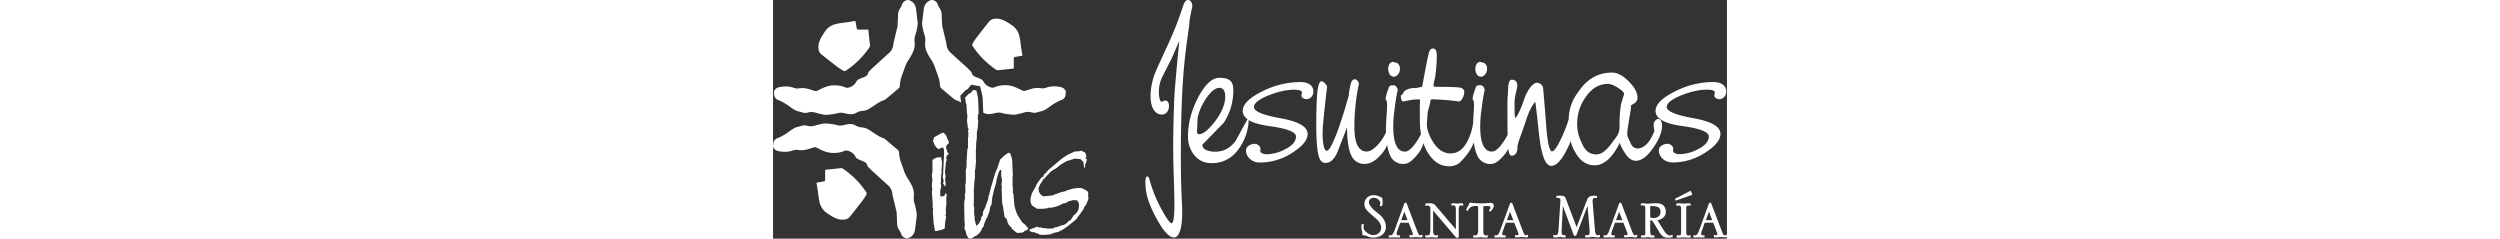 <svg id="Capa_1" data-name="Capa 1" xmlns="http://www.w3.org/2000/svg" viewBox="14.17 85.81 680.85 170.35" height="65px"><rect x="14.17" y="85.81" width="680.85" height="170.35" fill="#333333" stroke="none"/><defs><style>.cls-1{fill:#fff;}</style></defs><title>logo Jesuitinas_Granada_blanco</title><path class="cls-1" d="M397.41,146.23q-2.4-1.84-6.93-1.85A60.66,60.66,0,0,0,363,151.2Q349.4,158,349.39,165c0,2.3,1.15,4.26,3.43,5.89q-4.36,7.88-8.6,15.63-5.66,7.56-14.49,7.56a15.43,15.43,0,0,1-6.49-1.24,4,4,0,0,1-2.67-3.71l15.26-15.66a41.88,41.88,0,0,0,6.86-23.22q0-5.08-2.36-7t-7.55-1.92q-7.78,0-15.1,13.87T310.35,183a20.83,20.83,0,0,0,4.58,13.67,15.16,15.16,0,0,0,12.36,5.56q13.26,0,20.74-12.36a36.19,36.19,0,0,0,5.62-18.38c3.16,2,8.07,3.39,14.77,4.31q19,2.61,19,7.44,0,5.37-8.24,9.37a29.27,29.27,0,0,1-12.5,3.3,6.94,6.94,0,0,1-4.26-1.23l-.42-.42v-2.61c0-.91-.67-1.78-2-2.61a4,4,0,0,0-2-.55,7.18,7.18,0,0,0-4.34,1.38,3.79,3.79,0,0,0-1.9,3,8.25,8.25,0,0,0,2.82,6.39,10.36,10.36,0,0,0,7.21,2.54,42.09,42.09,0,0,0,23.49-7.3q10.44-6.75,10.45-13.09,0-7.71-19.17-11.16t-19.17-8q0-4.12,10.24-8.26t18.48-4.14q5.09,0,5.63,1.79L391.3,154a2.18,2.18,0,0,0,1.17,1.85,4.1,4.1,0,0,0,2.26.76,4.89,4.89,0,0,0,3.58-1.52,5.39,5.39,0,0,0,1.51-4A5.87,5.87,0,0,0,397.41,146.23ZM316.76,180l.46-10.3A40.71,40.71,0,0,1,325,153.72c2.84-3.48,5.39-5.22,7.62-5.22q4.28,0,4.28,6.18,0,8.38-7.48,18-6.87,8.94-11.29,8.93C317.42,181.61,317,181.06,316.76,180Z"/><path class="cls-1" d="M457.33,140.53a3.72,3.72,0,0,0,3-1.72,6.28,6.28,0,0,0,1.3-3.91,5.31,5.31,0,0,0-.85-3,3.1,3.1,0,0,0-2.45-1.44l-1.78-.55a4.08,4.08,0,0,0-2.33,1.45,7.52,7.52,0,0,0,.13,7.62A3.52,3.52,0,0,0,457.33,140.53Z"/><path class="cls-1" d="M519.5,140.53a3.69,3.69,0,0,0,3-1.72,6.29,6.29,0,0,0,1.31-3.91,5.32,5.32,0,0,0-.86-3,3.08,3.08,0,0,0-2.44-1.44l-1.79-.55a4.06,4.06,0,0,0-2.32,1.45,7.52,7.52,0,0,0,.13,7.62A3.51,3.51,0,0,0,519.5,140.53Z"/><path class="cls-1" d="M647.93,172.06a2.3,2.3,0,0,0-2.2-1.36q-.83,0-1.92,1.29a3.7,3.7,0,0,0-1.1,2.24c0,.82,0,1.68.13,2.58a15.75,15.75,0,0,0,.42,2.45,35.67,35.67,0,0,1-3.71,7.21q-3.85,5.29-8.38,5.3-3.58,0-5.43-4.88c-1.24-3.26-1.86-2.61-1.86-6.41,0-2,1.76-11.93,2.48-16.41a18.25,18.25,0,0,0,.13-3c.83-.54,1.7-1.09,2.61-1.63a4.54,4.54,0,0,0,2.07-4.07q0-5.14-6.26-11.46T613,137.62q-13.47,0-22.12,11.13c-4.8,6.17-8.47,11.86-8.84,22.17a84.82,84.82,0,0,1-4,10.83q-5.4,12.09-7.86,12.09-2.78,0-4.15-18-2-25.83-2.32-27.41a4.09,4.09,0,0,0-1.53-2.54,4.41,4.41,0,0,0-2.78-1c-2.56,0-6.61,4.17-9.38,12.5s-5.59,12.5-5.7,12.5c-.51,0-.79-1.23-.84-3.71s-.08-4.89-.08-7.28a32.93,32.93,0,0,1,1-6.87c.66-2.93,1-4.53,1-4.81q0-4.53-4-4.53-2.61,0-2.61,8.24c-.1,1.19-.21,2.52-.31,4s-.15,3.71-.15,6.73q0,12.83.13,20.38c-2.43,4.72-7,11.62-10.76,11.91-5.84.45-8.79-5.91-8.79-17.73a83.38,83.38,0,0,1,1-12.76,115.41,115.41,0,0,1,2.2-13.4,3.49,3.49,0,0,0-1-2.33,2.6,2.6,0,0,0-1.79-1.1c-1.37,0-3.13-.14-3.72,1.92s-1.81,4.49-2.17,8.06c1.81,1.26.81,7.71.36,17.4a40.39,40.39,0,0,1-3,10.46q-4.67,10.84-13.05,10.85-7.56,0-12.78-8.65-4.12-6.87-4.12-12.23c.09-1.74.2-3.37.34-4.88s.21-2.77.21-3.78c1-3.39,1.6-5.54,1.78-6.46a14.57,14.57,0,0,0,.23-2.11,1.72,1.72,0,0,1,1.16-.5c2.38,0,5.47.16,9.27.46s7,.65,9.69,1.06c1.1,0,2.11-.92,3-2.75a9,9,0,0,0,1-3.71c0-1.93-1.05-3.07-3.16-3.44s-7.92-.55-17.44-.55c-.92,0-1.38-.41-1.38-1.24q.56-2.9,1.24-5.94a102.9,102.9,0,0,0,1.1-15.74q0-4.42-2.75-4.42c-1.19,0-2.06.79-2.61,2.35s-1.51,6-2.89,13.39l-2.2,11.6-4.25.83h-1a13.27,13.27,0,0,0-5.49,1.11,4.51,4.51,0,0,0-2.89,2.94L462.24,154c0,2.84.65,4.26,1.93,4.26q3.57-.82,5.91-1.17a34.75,34.75,0,0,1,5.08-.35,1.15,1.15,0,0,1,.83.28c-.27,3.89-.16,8.95-.16,14.84a55.82,55.82,0,0,0,.81,9.68c-2.34,4.7-7.17,12.14-11,12.44-5.85.45-8.8-5.91-8.8-17.73a83.38,83.38,0,0,1,1-12.76,115.41,115.41,0,0,1,2.2-13.4,3.49,3.49,0,0,0-1-2.33,2.61,2.61,0,0,0-1.78-1.1c-1.38,0-3.13-.14-3.73,1.92s-1.8,4.49-2.17,8.06c2,1.37.61,8.88.26,20q0,1.86.06,3.57a33.94,33.94,0,0,1-6.5,9.62c-2.75,2.74-5.18,4.12-7.28,4.12q-8.81,0-8.8-17.73a147.64,147.64,0,0,1,1-17,115,115,0,0,1,2.2-13.4,3.53,3.53,0,0,0-1-2.34,2.6,2.6,0,0,0-1.79-1.1c-1.37,0-2.35,1-2.95,3.1A49.07,49.07,0,0,0,425.1,154q-4,14.42-8.38,26.38-5,13.05-7.29,13.05c-1,0-1.76-1.19-2.26-3.57a42.85,42.85,0,0,1-.76-8.8q0-4,1-13.67t2.2-19.58a3.68,3.68,0,0,0-1-1.92c-1.1-1.37-2.11-2.06-3-2.06q-2.07,0-2.89,7.42t-.82,24q0,17,2.06,23,1.37,3.84,4.53,3.84,5.5,0,8.93-8.79,1.94-4.95,6.46-16.62,0,13.88,3,20a9.92,9.92,0,0,0,9.54,6.11q5.64,0,11.13-6a24,24,0,0,0,4.95-7.53,27.28,27.28,0,0,0,2.12,7.46,9.93,9.93,0,0,0,9.55,6.11c2.49,0,4.91-1.12,8.57-5.15,3.13-3.39,5-6.65,5.58-9.78a34.66,34.66,0,0,0,3.48,7.31q5.91,9.27,14.84,9.27a11.41,11.41,0,0,0,7-2.06,37.64,37.64,0,0,0,4.12-4.26,36.17,36.17,0,0,0,6.63-10.75,30.46,30.46,0,0,0,2.38,9.31,9.94,9.94,0,0,0,9.55,6.11c2.49,0,4.91-1.12,8.58-5.15a26.33,26.33,0,0,0,4.08-5.65c.34,3.25,1.09,4.89,2.24,4.89,2.86,0,4.3-2.15,4.3-6.45,0-2.57,2.83-8.5,5.75-17.8s6.16-13.94,7-13.94q.15,0,2.61,22.74t8.74,22.74q5.84,0,12.43-14.29c.52-1.12,1-2.21,1.45-3.28a26.83,26.83,0,0,0,3.46,8.2q5.18,9,13.63,8.95,7,0,13.1-8a48.93,48.93,0,0,0,4.77-8,34.78,34.78,0,0,0,5.34,9.45q2.84,3.33,6.17,3.33,6.09,0,12.61-9.52,6.11-8.83,6.1-15.63A7.23,7.23,0,0,0,647.93,172.06Zm-28.58-11.63a97,97,0,0,0-1,15.59c0,5.61-1.9,6.86-5.7,12.1S605.33,196,602,196c-3.94,0-7.44-1.43-10.09-7s-3.79-8.81-3.79-15.41a32.51,32.51,0,0,1,5.63-17.9q6.6-10,16.35-10c1.93,0,4.33,1,7.22,2.85s4.32,3.35,4.32,4.34C620.86,155.37,620.08,157.89,619.35,160.43Z"/><path class="cls-1" d="M687.14,155.85a4.1,4.1,0,0,0,2.26.76,4.89,4.89,0,0,0,3.58-1.52,5.39,5.39,0,0,0,1.51-4,5.87,5.87,0,0,0-2.41-4.88q-2.4-1.84-6.93-1.85a60.66,60.66,0,0,0-27.48,6.82Q644.07,158,644.06,165q0,8.13,19,10.75t19,7.44q0,5.37-8.24,9.37a29.27,29.27,0,0,1-12.5,3.3,6.92,6.92,0,0,1-4.26-1.23l-.42-.42v-2.61c0-.91-.67-1.78-2-2.61a4,4,0,0,0-2-.55,7.18,7.18,0,0,0-4.34,1.38,3.79,3.79,0,0,0-1.9,3,8.25,8.25,0,0,0,2.82,6.39,10.36,10.36,0,0,0,7.21,2.54,42.11,42.11,0,0,0,23.49-7.3q10.44-6.75,10.45-13.09,0-7.71-19.17-11.16t-19.17-8q0-4.12,10.24-8.26t18.48-4.14c3.39,0,5.26.6,5.63,1.79L686,154A2.18,2.18,0,0,0,687.14,155.85Z"/><path class="cls-1" d="M312,97.26c.41-2.16.89-4.44,1.42-6.77V90.4a5.92,5.92,0,0,0-.81-3.26,2.75,2.75,0,0,0-2.42-1.33c-1.4,0-2.6,1.77-3.77,5.56A238.48,238.48,0,0,1,295.86,118c-5.22,11.34-8.14,17.79-8.69,19.15a46.73,46.73,0,0,0-3.55,17c0,4.22.73,7.53,2.16,9.84s3.38,3.57,5.69,3.57a4.78,4.78,0,0,0,3.89-1.7,7,7,0,0,0,1.38-4.52c0-3.12-1.54-3.78-2.83-3.78a3.53,3.53,0,0,0-1.55.6l-.08.06a3.72,3.72,0,0,1-.5.29c-.36,0-1.15-.17-1.63-1.95a21.31,21.31,0,0,1-.6-5.52,24.07,24.07,0,0,1,2.67-10.81c1.07-2.16,3.17-6.26,6.24-12.22L304,115.18a5.54,5.54,0,0,1,0,.75c0,.4-.84,9.15-1.12,12-1,10.69-1.73,18.85-2.1,24.28-.65,9.57-1,30.52-1,39.55,0,22.25,2.36,50.37-.78,53.28-1.07,1-4.23-3.59-8.31-11.25a96.54,96.54,0,0,1-7.9-20.14c-.42-1.33-1-2-1.6-1.9q-1.92.22-.91,9.37.94,8.6,7.85,21.11,7.44,13.56,12.62,13c3.74-.41,6.09-8.25,5.3-23.46-1.76-34-.27-74.32.61-87.24.72-10.6,1.67-20.17,2.84-28.45,1.57-11.09,1.77-12.74,1.77-12.94A32.22,32.22,0,0,1,312,97.26Z"/><path class="cls-1" d="M446.7,238.66l-2.23-1.79a20.74,20.74,0,0,1-4.28-4.55,5.36,5.36,0,0,1-.58-1.34,2.68,2.68,0,0,1-.14-.78,2.79,2.79,0,0,1,1-2.33A3.69,3.69,0,0,1,443,227a4.71,4.71,0,0,1,2,.41,4.81,4.81,0,0,1,1.46,1.09,8,8,0,0,1,1.16,1.53,13,13,0,0,1-.25,2.28l-.13.61h1.51l.11-.35a7.85,7.85,0,0,0,.4-1.82v-1a9.28,9.28,0,0,0-.4-2.72l-.06-.23-.23-.09c-1.48-.61-2.57-1-3.37-1.29a10.21,10.21,0,0,0-2.42-.28h0a6.37,6.37,0,0,0-4.84,2,6.25,6.25,0,0,0-.31,8.24,25.71,25.71,0,0,0,3.67,3.65l2.25,2a15.64,15.64,0,0,1,1.53,1.25c.53.55,1.05,1.14,1.55,1.77a7,7,0,0,1,1.55,4.3,4.82,4.82,0,0,1-1.57,3.73,5.47,5.47,0,0,1-3.92,1.45A5.74,5.74,0,0,1,440,253a7.32,7.32,0,0,1-1.58-.88,13.68,13.68,0,0,1-1.63-1.47l-.79-.88a6.09,6.09,0,0,1-.33-2.14,7.42,7.42,0,0,1,.1-1.29l.09-.59h-1.44l-.11.36a5.74,5.74,0,0,0-.24,1.94,8.6,8.6,0,0,0,.44,2.61,23,23,0,0,1,.33,2.59l0,.46h.45a7.68,7.68,0,0,1,3,.69,9.36,9.36,0,0,0,4.16,1,11.88,11.88,0,0,0,4.63-.88,8,8,0,0,0,2.83-2,7.74,7.74,0,0,0,1.39-2.6,9.32,9.32,0,0,0,.3-2.21C451.63,244.41,450,241.4,446.7,238.66Z"/><path class="cls-1" d="M476.1,253.74a2.12,2.12,0,0,1-.74-.1,15.47,15.47,0,0,1-1.62-3.45l-7.5-19.63h-1.3l-7.51,20.56a9.5,9.5,0,0,1-1.13,2c-.24.21-.48.42-.72.6a1.89,1.89,0,0,1-.6.07,6.27,6.27,0,0,1-.74,0l-.57-.07v1.47l.42.07a4.53,4.53,0,0,0,1,.06l2.26-.11c.92.08,1.9.11,2.91.11a7.12,7.12,0,0,0,1-.06l.43-.05v-1.48l-.55.06c-.33,0-.68,0-1.06,0a.61.61,0,0,1-.58-.39,1.45,1.45,0,0,1-.24-.83,6,6,0,0,1,.37-1.63l2.22-6.17h6l2.75,7.07a3.2,3.2,0,0,1,.21,1c0,.52-.14.73-.3.76a2.43,2.43,0,0,1-1.47,0l-.62-.16v1.71l.45,0a10,10,0,0,0,1.06.06c.77-.07,1.78-.14,3-.21a17.8,17.8,0,0,1,1.87.1,10.91,10.91,0,0,0,1.33.11,5.1,5.1,0,0,0,1.18-.12l.39-.09v-1.65l-.62.15C476.72,253.63,476.4,253.69,476.1,253.74Zm-13.52-10.83,2.14-6,2.33,6Z"/><path class="cls-1" d="M503.66,231a3.44,3.44,0,0,1-.86.15c-.76-.11-1.61-.2-2.57-.27a10.51,10.51,0,0,0-1.47.11l-.43.06v1.47l.55-.06a9.43,9.43,0,0,1,1.76,0,2.68,2.68,0,0,1,.74,1.41,15.9,15.9,0,0,1,.15,2.19v13.47l-14.87-17.4a5.17,5.17,0,0,0-4-1.24,13.77,13.77,0,0,0-2.53.22l-.41.07v1.56l.59-.11a5.46,5.46,0,0,1,1.07-.1,1.7,1.7,0,0,1,1.52.82l.42.48v15.82c0,.11,0,.53-.16,1.93a3.75,3.75,0,0,1-.35,1.35,2.28,2.28,0,0,1-.49.79h-.43a2.42,2.42,0,0,1-.5.09,5.7,5.7,0,0,1-1.07-.09l-.6-.13v1.54l.37.1a5.48,5.48,0,0,0,1.46.11c.54-.06,1.46-.14,2.69-.21a9.83,9.83,0,0,1,1.56.1,5,5,0,0,0,1,.12,9,9,0,0,0,1.53-.12l.42-.06v-1.58l-.6.13a4.86,4.86,0,0,1-.95.09,1.53,1.53,0,0,1-1.49-1,3.57,3.57,0,0,1-.42-1.72V236.07l16.2,19.05a1.35,1.35,0,0,0,.93.47,1,1,0,0,0,1.16-1v-19a4.92,4.92,0,0,1,.36-2.41,1.87,1.87,0,0,1,.6-.72h1a2.7,2.7,0,0,1,.58.1l.62.16v-1.58l-.38-.09A5.69,5.69,0,0,0,503.66,231Z"/><path class="cls-1" d="M525.83,230.56l-2.78.29c-1.17.07-2.2.11-3.06.11-1.76,0-3.42-.05-4.9-.16l-2.91-.3a4.36,4.36,0,0,0-.67.06l-.3.05-.1.29a14.54,14.54,0,0,1-.59,1.47l-1.77,3.23.37.25a2.64,2.64,0,0,1,.29.23l.44.39.31-.49c.21-.33.46-.71.71-1.13a5.31,5.31,0,0,1,1-1,6.6,6.6,0,0,1,4-1,3.4,3.4,0,0,1,1.45.19,5.15,5.15,0,0,1,.13,1.41v15.09a9.08,9.08,0,0,1-.28,2.86,4.21,4.21,0,0,1-.83,1.34,6.05,6.05,0,0,1-1.76,0l-.58-.09v1.7h2.36l2.64-.22c1,.11,2.11.18,3.23.22.43,0,1,0,1.61-.05l.47,0v-1.56l-1.92.11c-.14,0-.35-.12-.7-.58a3.38,3.38,0,0,1-.56-2.34V233.33c0-.05,0-.16.18-.33a3,3,0,0,1,1.19-.13,23,23,0,0,1,2.92.15.87.87,0,0,1,.78,1,3.35,3.35,0,0,1-.81,1.75l-.36.5,1.27.57.24-.29a17.11,17.11,0,0,0,1.57-2.13,3.54,3.54,0,0,0,.47-1.48,2.67,2.67,0,0,0-.6-1.86A3.78,3.78,0,0,0,525.83,230.56Z"/><path class="cls-1" d="M551.51,253.74a2.12,2.12,0,0,1-.74-.1,15.47,15.47,0,0,1-1.62-3.45l-7.5-19.63h-1.3l-7.51,20.56a9.5,9.5,0,0,1-1.13,2c-.24.21-.48.42-.72.6a1.89,1.89,0,0,1-.6.07,6.27,6.27,0,0,1-.74,0l-.57-.07v1.47l.42.07a4.53,4.53,0,0,0,1,.06l2.26-.11c.92.08,1.9.11,2.91.11a7.12,7.12,0,0,0,.95-.06l.43-.05v-1.48l-.55.06c-.33,0-.68,0-1.06,0a.61.61,0,0,1-.58-.39,1.45,1.45,0,0,1-.24-.83,6,6,0,0,1,.37-1.63l2.22-6.17h6l2.75,7.07a3.2,3.2,0,0,1,.21,1c0,.52-.14.73-.3.76a2.43,2.43,0,0,1-1.47,0l-.62-.16v1.71l.45,0a10.12,10.12,0,0,0,1.06.06c.77-.07,1.78-.14,3-.21a17.8,17.8,0,0,1,1.87.1,10.91,10.91,0,0,0,1.33.11,5.1,5.1,0,0,0,1.18-.12l.39-.09v-1.65l-.62.15C552.13,253.63,551.81,253.69,551.51,253.74ZM538,242.91l2.14-6,2.33,6Z"/><path class="cls-1" d="M602.83,253.68a1.36,1.36,0,0,1-1.43-.92,7.28,7.28,0,0,1-.57-2.63l-1.67-19.91a5.25,5.25,0,0,1,.18-2.22,2.45,2.45,0,0,1,.6-.92c.28,0,.56,0,.8,0a8.47,8.47,0,0,0,1,.06h.5v-1.46l-.42-.07a10.57,10.57,0,0,0-1.75-.12,8.68,8.68,0,0,0-2.62.42,4.35,4.35,0,0,0-2.37,2.7L587.73,248l-8-21.05a2.57,2.57,0,0,0-2-1.38c-.76-.07-1.43-.11-2-.11-.19,0-.85,0-2,.11l-.47,0v1.48l.53,0a3.91,3.91,0,0,1,1.87.35,1,1,0,0,1,.37.57,5.14,5.14,0,0,1,.09,1.59l-1.32,20.22a11.71,11.71,0,0,1-.34,2.39,2.87,2.87,0,0,1-.64,1.14.88.88,0,0,1-.57.29,2.56,2.56,0,0,1-.6.09,5.28,5.28,0,0,1-1-.1l-.59-.11v1.61l.41.08a8.34,8.34,0,0,0,1.57.12,5.3,5.3,0,0,0,1.51-.22,7.46,7.46,0,0,1,1-.1c.38,0,1,0,1.68.1a12,12,0,0,0,2.12.21h.5v-1.71l-.57.07a4.15,4.15,0,0,1-.69.05c-.95,0-1.22-.43-1.35-.81a6.79,6.79,0,0,1-.23-2.56l.9-17.5,8,21.41,1.5-.3,8.1-21.19,1.38,16.1c.07,1.31.1,2.09.1,2.34a7.33,7.33,0,0,1-.21,1.88c-.08.16-.31.63-1.48.63a7,7,0,0,1-.91-.05l-.55-.06v1.54l.37.09a3.87,3.87,0,0,0,1.18.07l3.63-.31c.27,0,.8,0,1.51.1a10,10,0,0,0,1.68.21,8.3,8.3,0,0,0,1.77-.17l.4-.08v-1.65l-.63.17A4.32,4.32,0,0,1,602.83,253.68Z"/><path class="cls-1" d="M629.39,253.74a2.12,2.12,0,0,1-.74-.1,15.47,15.47,0,0,1-1.62-3.45l-7.5-19.63h-1.29l-7.52,20.56a9.5,9.5,0,0,1-1.13,2c-.24.21-.48.42-.72.6a1.89,1.89,0,0,1-.6.07,6.27,6.27,0,0,1-.74,0l-.56-.07v1.47l.41.07a4.39,4.39,0,0,0,1,.06l2.26-.11c.92.08,1.9.11,2.92.11a7.07,7.07,0,0,0,.94-.06l.44-.05v-1.48l-.56.06c-.33,0-.68,0-1.06,0a.61.61,0,0,1-.58-.39,1.44,1.44,0,0,1-.23-.83,5.77,5.77,0,0,1,.36-1.63l2.22-6.17h6l2.75,7.07a3.2,3.2,0,0,1,.21,1c0,.52-.14.73-.3.76a2.43,2.43,0,0,1-1.47,0l-.62-.16v1.71l.45,0a9.83,9.83,0,0,0,1.06.06c.77-.07,1.78-.14,3-.21a17.8,17.8,0,0,1,1.87.1,11.06,11.06,0,0,0,1.33.11,5.2,5.2,0,0,0,1.19-.12l.38-.09v-1.65l-.62.15C630,253.63,629.69,253.69,629.39,253.74Zm-13.52-10.83,2.14-6,2.33,6Z"/><path class="cls-1" d="M656.13,253.9l-.23-.71-.57.48a1.25,1.25,0,0,1-.82.23,3.2,3.2,0,0,1-1.85-.62,6.51,6.51,0,0,1-2.1-2.13l-4.88-7.66a2.55,2.55,0,0,0-.3-.49,8.71,8.71,0,0,0,4.06-1.76,5.49,5.49,0,0,0,1.92-4.31,7,7,0,0,0-.9-3.56,5.29,5.29,0,0,0-2.21-1.83,8.54,8.54,0,0,0-2.4-.63c-.74,0-1.31-.06-1.74-.06h0l-3.25.16-2.67.16a11.87,11.87,0,0,1-1.71-.15,6.37,6.37,0,0,0-2.6,0l-.34.12v1.4l.57-.07a5.6,5.6,0,0,1,.63-.05,5.74,5.74,0,0,1,1.43.23c.34.24.53.89.56,1.86v17c0,.61,0,1.07,0,1.29a2.4,2.4,0,0,1-.51.86,4.29,4.29,0,0,1-2,.12l-.54,0v1.53l.45,0c.41,0,.91.06,1.52.06a9.87,9.87,0,0,0,1.3-.11,17,17,0,0,1,1.82-.11,10.44,10.44,0,0,1,1.9.16,6.51,6.51,0,0,0,1,.11,10.15,10.15,0,0,0,1.13-.11l.43,0v-1.53l-.55,0a8.65,8.65,0,0,1-1,.05,1,1,0,0,1-1.14-.9,9,9,0,0,1-.29-2.79v-7.21l.28.05a2.47,2.47,0,0,1,.67.17l.12.06c.07,0,.24.1.53.47s.49.64.62.84l4.48,7.32a11.05,11.05,0,0,0,1.61,2,5.08,5.08,0,0,0,4,1.62h.24a10.16,10.16,0,0,0,2.11-.16,8.3,8.3,0,0,0,1.08-.23l.43-.14-.09-.44A4.58,4.58,0,0,0,656.13,253.9Zm-10.85-20.52a3.39,3.39,0,0,1,1.63,1.2,4.38,4.38,0,0,1,.66,2.58,3.7,3.7,0,0,1-1.42,3.14,5.66,5.66,0,0,1-3.62,1.11,6.74,6.74,0,0,1-2.29-.34v-7.54c0-.19,0-.43.17-.5a1.42,1.42,0,0,1,.68-.16A15.26,15.26,0,0,1,645.28,233.38Z"/><path class="cls-1" d="M667.22,230.91c-1,.11-2,.18-3.09.21l-3.11-.21a7.39,7.39,0,0,0-1.81.17l-.37.1v1.42l.54,0a12.21,12.21,0,0,1,2.09,0,2.14,2.14,0,0,1,.63.82,7.44,7.44,0,0,1,.19,2v15.31a12.2,12.2,0,0,1-.13,2.22,1.87,1.87,0,0,1-.53.82,12.07,12.07,0,0,1-2,0l-.54,0v1.5l.4.08a5.57,5.57,0,0,0,1.13.12h0l3.26-.22q1.88.16,3.84.21a3,3,0,0,0,1.09-.14l.32-.12v-1.53l-.63.17a4.07,4.07,0,0,1-1.78,0,4.45,4.45,0,0,1-.46-.78,2.28,2.28,0,0,1-.31-1.24V234.31c0-1.56.77-1.79,1.51-1.82a8.39,8.39,0,0,1,1.11.06l.56.06v-1.46l-.42-.08C668.31,231,667.83,231,667.22,230.91Z"/><polygon class="cls-1" points="657.85 227.76 658.37 229 670.39 224.79 669.09 221.88 657.85 227.76"/><path class="cls-1" d="M694.39,253.56c-.28.07-.6.13-.89.18a2.24,2.24,0,0,1-.75-.1,15.94,15.94,0,0,1-1.62-3.45l-7.5-19.63h-1.29l-7.52,20.56a9.5,9.5,0,0,1-1.13,2c-.24.21-.47.42-.71.6a2,2,0,0,1-.61.07,6.57,6.57,0,0,1-.74,0l-.56-.07v1.47l.41.07a4.68,4.68,0,0,0,1,.06l2.26-.11c.92.08,1.9.11,2.91.11a7,7,0,0,0,.94-.06l.44-.05v-1.48l-.55.06c-.33,0-.68,0-1.06,0a.61.61,0,0,1-.59-.39,1.44,1.44,0,0,1-.23-.83,5.77,5.77,0,0,1,.36-1.63l2.22-6.17h6l2.75,7.07a3.24,3.24,0,0,1,.22,1c0,.52-.15.73-.3.76a2.46,2.46,0,0,1-1.48,0l-.62-.16v1.71l.45,0a10.12,10.12,0,0,0,1.06.06c.78-.07,1.79-.14,3-.21a17.48,17.48,0,0,1,1.86.1,11.19,11.19,0,0,0,1.34.11,5.1,5.1,0,0,0,1.18-.12l.38-.09v-1.65ZM680,242.91l2.15-6,2.32,6Z"/><path class="cls-1" d="M173.37,135.55a2.14,2.14,0,0,0,1.27.36c2.36-.21,4.71-.48,7.07-.74l4.3-.46c0-2.49,0-4.83,0-7.17,0-.76.28-1,1-1.11,1.45-.22,2.9-.53,4.36-.72.83-.12.84-.5.7-1.19-.31-1.5-.54-3-.77-4.52-.43-2.77-.63-5.59-1.29-8.29a12.58,12.58,0,0,0-4.87-7.57c-1.09-.76-2.2-1.5-3.33-2.18-2.83-1.71-5.75-3.16-9.2-2.79a5.94,5.94,0,0,0-4.2,2q-4.42,5.52-8.71,11.13a47.87,47.87,0,0,0-3,4.46,1.75,1.75,0,0,0,0,2A60.2,60.2,0,0,0,173.37,135.55Zm-124.78-11q5.52,4.41,11.13,8.71a45.86,45.86,0,0,0,4.46,2.95,1.75,1.75,0,0,0,2,0A60.2,60.2,0,0,0,83,119.57a2.16,2.16,0,0,0,.36-1.27c-.21-2.36-.48-4.72-.74-7.07-.14-1.35-.28-2.7-.45-4.3-2.5,0-4.84,0-7.18,0-.76,0-1-.28-1.11-1-.22-1.46-.53-2.9-.72-4.36-.11-.84-.5-.85-1.19-.7-1.49.31-3,.54-4.52.77-2.77.42-5.59.62-8.29,1.29a12.57,12.57,0,0,0-7.57,4.86c-.76,1.09-1.49,2.2-2.18,3.34-1.71,2.83-3.16,5.75-2.79,9.2A6,6,0,0,0,48.59,124.59ZM116,91.1a6.9,6.9,0,0,0-4.77-5.16c-1.6-.59-4.22,1-4.77,2.57A13.23,13.23,0,0,1,105,91.6a8.65,8.65,0,0,0-1.63,5.09c0,2.48-.21,5-.33,7.45a2.1,2.1,0,0,1,0,.43c-.93,3.86-1.87,7.73-2.78,11.6-.19.78-.25,1.59-.38,2.39a8.94,8.94,0,0,1-3.13,5.25c-3.79,3.47-7.61,6.9-11.41,10.37-.89.82-1.72,1.71-2.56,2.59a2.36,2.36,0,0,0-.65.91c-.45,2.13-2.09,2.88-3.89,3.5-.87.3-1.71.7-2.56,1.06a4.59,4.59,0,0,0-2.2,2.09,8.43,8.43,0,0,1-6,4.11,3.35,3.35,0,0,1-1.93-.34,17.17,17.17,0,0,0-6.39-1.34c-4.77-.4-8.88,1.45-12.91,3.59a3.3,3.3,0,0,1-2.72.24c-1.85-.56-3.68-1.22-5.56-1.62a14.72,14.72,0,0,0-5.42-.08,7.18,7.18,0,0,1-3.64-.4,17.25,17.25,0,0,0-8.36-.77,12.36,12.36,0,0,0-2.63.51,4.3,4.3,0,0,0-3.1,3.19v.52a5.89,5.89,0,0,1,.19.91,4.36,4.36,0,0,0,3.14,4.47A37.18,37.18,0,0,1,26,161.86c2.05,1.44,4,3,6.55,3.5,1.8.33,3.49,1.28,5.4,1,.56-.09,1.12-.24,1.68-.37a9.24,9.24,0,0,1,4.78.2c2.13.61,4.3,1.06,6.45,1.57h1.73c1.55-.17,3.1-.3,4.64-.52,1-.14,2-.41,3-.61a9.89,9.89,0,0,1,2.19-.39,14.67,14.67,0,0,1,3.08.44c2.75.68,5.44,1.21,8.13-.39a10.66,10.66,0,0,1,4.87-1.4c2.62-.15,4.62-1.67,6.73-3,2.71-1.68,5.2-3.76,8.34-4.68a2.69,2.69,0,0,0,.9-.51q4.63-3.84,9.23-7.72a3.12,3.12,0,0,0,1-2.3,22.92,22.92,0,0,1,.73-4.69c.76-2.57,1.82-5.05,2.64-7.6a24.14,24.14,0,0,1,3.14-6.33,35.87,35.87,0,0,0,2.79-5,13.33,13.33,0,0,0,1.26-6.74,12.84,12.84,0,0,1,.3-5.16,27.58,27.58,0,0,0,.89-2.8c.35-1.49.61-3,.91-4.49v-2.43l-.36-2.74C116.72,96.13,116.5,93.59,116,91.1Zm-1,139.52a13,13,0,0,1-.31-5.16,13.45,13.45,0,0,0-1.25-6.74,37.52,37.52,0,0,0-2.79-5.05,23.62,23.62,0,0,1-3.14-6.32c-.82-2.56-1.88-5-2.64-7.6a23.87,23.87,0,0,1-.74-4.69,3.1,3.1,0,0,0-1-2.31Q98.58,188.88,94,185a2.64,2.64,0,0,0-.91-.51c-3.14-.92-5.63-3-8.34-4.68-2.11-1.31-4.11-2.82-6.72-3a10.78,10.78,0,0,1-4.87-1.4c-2.69-1.6-5.38-1.08-8.14-.4a14.57,14.57,0,0,1-3.08.44,10.38,10.38,0,0,1-2.18-.38c-1-.21-2-.48-3-.62-1.54-.22-3.09-.35-4.64-.52H50.3c-2.15.52-4.32,1-6.44,1.57a9.14,9.14,0,0,1-4.78.2c-.56-.13-1.12-.28-1.68-.37-1.92-.29-3.6.65-5.4,1-2.59.49-4.5,2.06-6.56,3.51a37.5,37.5,0,0,1-7.93,4.53,4.35,4.35,0,0,0-3.14,4.47,5,5,0,0,1-.2.92v.52a4.32,4.32,0,0,0,3.11,3.19,13.64,13.64,0,0,0,2.62.51,17.55,17.55,0,0,0,8.37-.77,7.17,7.17,0,0,1,3.64-.4,14.51,14.51,0,0,0,5.42-.09c1.88-.4,3.71-1,5.56-1.62a3.3,3.3,0,0,1,2.72.24c4,2.14,8.14,4,12.9,3.59a17.16,17.16,0,0,0,6.4-1.33,3.35,3.35,0,0,1,1.93-.34,8.43,8.43,0,0,1,6,4.1A4.53,4.53,0,0,0,75,199.49c.86.36,1.69.76,2.56,1.06,1.81.62,3.44,1.38,3.9,3.5a2.11,2.11,0,0,0,.65.91c.84.88,1.66,1.77,2.56,2.59,3.79,3.47,7.62,6.9,11.41,10.37a9.08,9.08,0,0,1,3.13,5.25c.13.8.19,1.61.37,2.39.92,3.87,1.86,7.74,2.79,11.61a3,3,0,0,1,0,.43c.12,2.48.34,5,.32,7.45a8.65,8.65,0,0,0,1.63,5.09,12.4,12.4,0,0,1,1.45,3.08c.55,1.62,3.17,3.17,4.77,2.58a6.93,6.93,0,0,0,4.78-5.17c.5-2.49.71-5,1-7.55.13-.91.25-1.82.37-2.74v-2.43c-.3-1.5-.57-3-.92-4.49A27.53,27.53,0,0,0,115,230.62ZM64,206.18a2.15,2.15,0,0,0-1.27-.35c-2.36.2-4.71.48-7.07.73l-4.3.46c0,2.49,0,4.84,0,7.18,0,.76-.28,1-1,1.11-1.46.21-2.9.53-4.36.72-.83.11-.84.49-.7,1.18.31,1.5.54,3,.77,4.52.43,2.77.62,5.59,1.29,8.3a12.56,12.56,0,0,0,4.87,7.56c1.09.76,2.2,1.5,3.33,2.19,2.83,1.7,5.75,3.15,9.2,2.78a5.86,5.86,0,0,0,4.2-2q4.43-5.52,8.71-11.12a47.11,47.11,0,0,0,3-4.46,1.73,1.73,0,0,0,0-2A60.24,60.24,0,0,0,64,206.18Zm87.58-56,1.58-.9,2.45-3,6.39,1.09,1.74,7.62.4,9.62.09,1.09-.07.45a.31.31,0,0,1,.1.05c2.69,1.6,5.38,1.07,8.14.39a14.48,14.48,0,0,1,3.08-.44,9.9,9.9,0,0,1,2.18.39c1,.2,2,.47,3,.61,1.54.22,3.09.35,4.64.52h1.74c2.15-.51,4.32-1,6.44-1.57a9.24,9.24,0,0,1,4.78-.2c.56.13,1.12.28,1.68.37,1.92.3,3.6-.65,5.4-1,2.59-.48,4.5-2.06,6.55-3.5a37.42,37.42,0,0,1,7.94-4.54,4.35,4.35,0,0,0,3.14-4.47,5,5,0,0,1,.2-.91v-.52a4.31,4.31,0,0,0-3.11-3.19,12.39,12.39,0,0,0-2.62-.51,17.28,17.28,0,0,0-8.37.77,7.17,7.17,0,0,1-3.64.4,14.72,14.72,0,0,0-5.42.08c-1.88.4-3.71,1.06-5.56,1.62a3.3,3.3,0,0,1-2.72-.24c-4-2.14-8.14-4-12.9-3.59a17.18,17.18,0,0,0-6.4,1.34,3.35,3.35,0,0,1-1.93.34,8.45,8.45,0,0,1-6-4.11,4.62,4.62,0,0,0-2.19-2.09c-.86-.36-1.69-.76-2.56-1.06-1.81-.62-3.44-1.37-3.9-3.5a2.17,2.17,0,0,0-.65-.91c-.84-.88-1.67-1.77-2.56-2.59-3.79-3.47-7.62-6.9-11.41-10.37a9,9,0,0,1-3.13-5.25c-.13-.8-.19-1.61-.37-2.39-.92-3.87-1.86-7.74-2.79-11.6a3.15,3.15,0,0,1-.05-.43c-.12-2.49-.34-5-.33-7.45A8.64,8.64,0,0,0,133,91.6a12.47,12.47,0,0,1-1.45-3.09c-.55-1.62-3.17-3.16-4.77-2.57A6.9,6.9,0,0,0,122,91.1c-.5,2.49-.71,5-1,7.55-.13.91-.25,1.83-.37,2.74v2.43c.3,1.5.57,3,.92,4.49a27.53,27.53,0,0,0,.88,2.8,12.84,12.84,0,0,1,.3,5.16,13.43,13.43,0,0,0,1.26,6.74,36.91,36.91,0,0,0,2.79,5,23.83,23.83,0,0,1,3.14,6.33c.82,2.55,1.88,5,2.64,7.6a23.64,23.64,0,0,1,.74,4.69,3.11,3.11,0,0,0,1,2.3q4.61,3.89,9.23,7.72a2.69,2.69,0,0,0,.9.51,16.66,16.66,0,0,1,4,1.86l-.62-4.87ZM137.7,224l-.32-.26L137,224l-.2,1-.58.72-.92.06-.91.33-.2.07-.65-.53-.06-3.45.65-2.87-.26-3.52.19-.78v-1.24l.07-2.74.46-2.34-.2-1,.39-5.73-.65-4-1.83.26-.65-.13-.26.07-.26.06-2.22,1-.84.79-.26.78.13.59v7.43l-.46,1.37.33,3.06.13.72-.13.78-.33,4.1.13.27v.45l.26,1-.32,2.22.58,8.6-.06,2.22.19.91.2.26-.33,2.48.33.26-.2.26.07.32.19,3.46h.2l-.2.46.2,1.76v1l.26,1.24.65,4,.13.65h.33l.32.07,3.78-.79,2.48-1,.33-4.24.71-4.3-.13-.32-.26.06-.19-.39.39-.72.06-3.13-.19-.71.52-3.65-.13-4.05.33-2.73Zm.72-30.7-.65-1.37v-1.69l.52-.91,1.17-1.18.33-.85-1.56-3.19-.26-1.37-2-2.21-1.7.39-5.14,2.86-.79,2.55,1.18,2.86v.4l.32.19.46.59.85,1.11,1.23.78,1.31-.65.45-.26.4-.2.52-.06.52.13.26.39.13.45.2.65.06,2.74-.59,12.71v1.89l-.26,1.11-.13.59.07.33.45,1.95v.13l.2.59-.46,2,1.11,1.63v.33H137l.26-.07.06-1.82-.32-3.39.32-1.5-.45-3.46.45-4.62.2-1.24-.07-.59.53-1.63.13-.72-.33-1.3-.07-.46.13-.32.2-.07,1-1.82h.19l.13.32.53-.32-1.37-1.24Zm56.26,53.52-.13-.26-2.35-1.89-.39-.52V244l-.26-.19-3-4.76-1-2.48-1.11-3.91-.65-7.89-.07-.72-.45-.71.13-2.87-.27-1.83-.06-.84.06-.79v-5.6h.2l-.46-11.15-.26-1.63-1.17-3.32-.33-.33-1-.13-2.35,1.63-.84.52-.39.65-2.29,2-1.82,5.74-.39,1-.52,1v.33l-.66,1.24-3.32,11.27-1.17,5H168l-.19,2.34-2.22,6.33-1.5,3.13-.26,1.23.19.33.07.26L164,239l-.19.45-1.11,1.5v1.37l-1.82,3.33L159.22,247,158,242.27l.13-1-.46-3.33.07-4-.33-.72.13-9.52-.19-.71L158,214l.13-.26.13-.66v-5.8l.32-1,.53-6-.26-.39.13-.2-.07-5.41.33-7.69.13-.32.13-1.05.13-.78-.07-.59.13-4,.65-3.06.26-4.63-.32-1.69.13-2.61.26-.52.13-.65.13-.92-.06-.78-.4-9.39-1.17-5.15L157,150l-1.5,1.83-.06.26h-.27l-1.49.85-2.42,2.47.46,3.59.13.32.39,1.37.33,6.13.32,1-.26,4.63.52,3.52-.19.19.78,1.83-.46,1.37-.06.52.13.32h.26l-.07,3.33-.26.72.07,7.23-.46.59-.58,8.47v4.24l-.26,1-.13,1-.33,1.37.19.72v7l-.45,2.48.19,3.91-.26,1.69-.26.92.13.84v2.09l-.26.65-.32,3.13.06,1.76.07.26v.52l-.07.52.2,8.94.26,2.67-.33,2.67,1,2.09.39,2.15,1.37,2.47,1.11.33.91.2.33-.26,1-.46,1-.85,1.5-.65,2.21-1.89.39-.59.92-1.37.06-.19.39-1.24,1.11-1.24.52-1.89v-.33l.13-.45.26-.33.92-2.34.78-1.24,1.63-4.24.45-2.93,1-2,.46-4.7,1.37-5.86,1.5-5,.06-1.43,1.5-5.35,1-2.08.19-.2.85.13-.06,3.72.65,3.91-.39,2.15v1.76l.13.26.19.52-.26.65.39,10.82.46,1.44,1.24,8.28.32.06.33.72,1,.72.26,1.63,1.3,2.8.39.13.33.46,1,1,.33.92,3.06,2.54,1.05.45,3.71-.39,1.17-1,.53-.33.65-.13.45-.19.4-.39.71-1-1.11-1Zm44.39-21.25h-.26l.32-.39V223.3l-.71-1.18-3.72-2-1.3-.2-.59.13-.26-.13-3.71.39-4.31,1.18-2.47,1-1.83.32-7,2.54-5.93.59-1.57-.78-1-1.11-.59-1.11-.2-.32-.06-.33.06-.46-.39-1.56,1.37-3,1.44-2.09.45-1.1.46-.33,5.54-5.87.46-.06.13-.26,3.13-1.83,1.23-1,1.57-1.36,4.43-2.55,5.8-1.82,4.17.45.33.4.52.45,1.11,1.18.46,3.78.32.26.46-.13v-2.68l.13.2.26-.2.19-.52.4-1.24.19-1.76-.39-.06-.06-.2-.53.07-.06-.46.45-.32.33-.59-.39-2-.91-1.17-1.31-.46-.26-.39-.52-.26-.52.07-1.11.32-3.45.26-5,2.35-3.65,2.35-10.11,8.47-.78,1-.39.27-.07.39-1.62,1.3-1,2.15h-.85l-3.78,5.28-.13,1-.33.46-2.87,5-.84,3.58v.53l-.07.71.2,1.37.58,1.7.13.26.4.45.58.33,2.8,1.89h4.63l2.81-.39.71-.33,1.18-.19.39.26.32-.07.72-.19,2.41-.52,3.59-1.31,2-1.11,1.57-.19,2-1.17,3.13-.92h2.93l1.17,1.37.2.59.13.39.13,1.56-.46,2.94-1.56,2.54-1.76,1.3-2.09,3.39-1.63.92-1.17,1.3L222,246.24l-2.22.52-2.6,1-1.57.26-1.69.85-2.28.07-.72.06-.91.07-.07-.13-.46-.2-2.86-.13-1.37-.52-1.11.06-2-.52-1.89,1.11-1,.07-2.09.91.07.65.26.46,1.69.65,2.09.19.19.46,1.7.33.45.32,1.05.52,2.41.2,4.5-.33,4.17-1.43,1.89-.33,3.19-1.63,3.39-2.28,5.93-4.82.72-.72v-.13l4.76-6.45.65-1.76,1.5-2,1.57-4.05Z"/></svg>